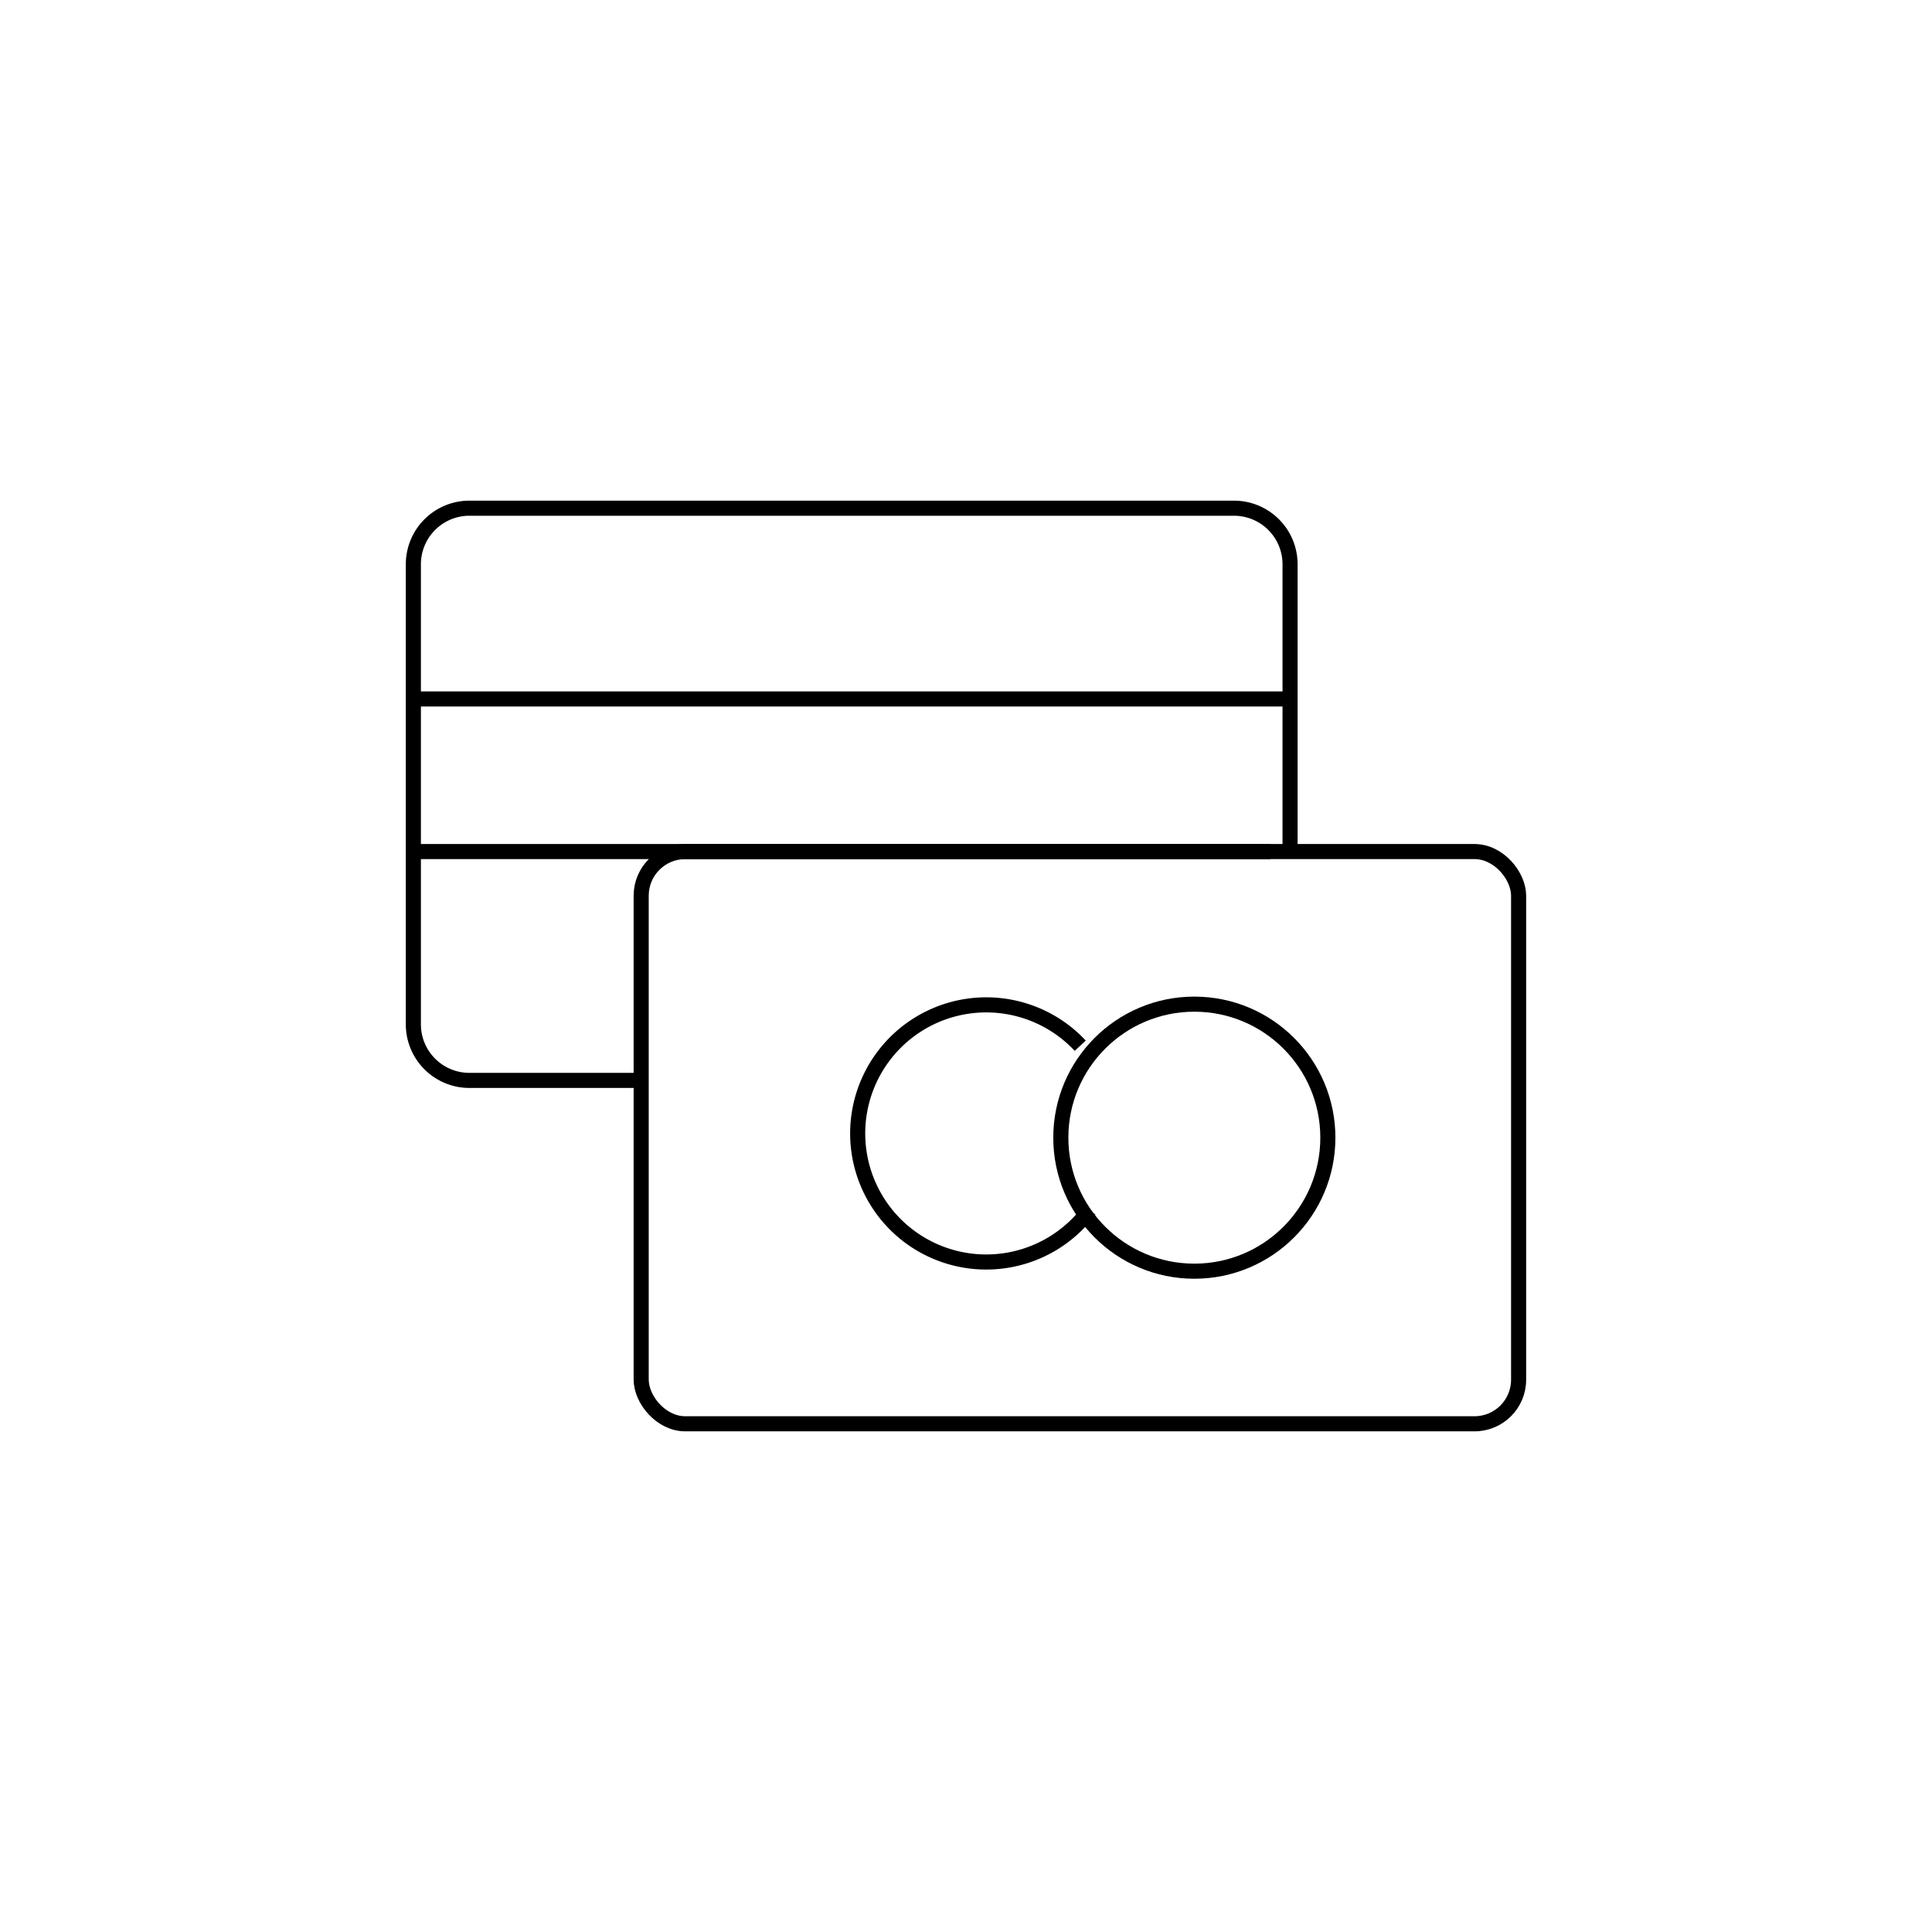 <svg xmlns="http://www.w3.org/2000/svg" width="64" height="64" viewBox="0 0 64 64"><defs><style>.a{fill:#fff;}.b{fill:none;stroke:#000;stroke-miterlimit:10;stroke-width:0.5px;}</style></defs><g transform="translate(173.243 56.78)"><rect class="a" width="64" height="64" transform="translate(-173.243 -56.78)"/><g transform="translate(-159.548 -39.945)"><path class="b" d="M-155-24.673h-5.687a1.857,1.857,0,0,1-1.859-1.857V-41.771a1.858,1.858,0,0,1,1.82-1.857h25.363a1.858,1.858,0,0,1,1.859,1.857v9.517" transform="translate(162.544 43.628)"/><rect class="b" width="29.066" height="18.956" rx="1.461" transform="translate(7.545 11.374)"/><line class="b" x2="29.041" transform="translate(0 6.319)"/><line class="b" x2="28.396" transform="translate(0 11.374)"/><circle class="b" cx="4.423" cy="4.423" r="4.423" transform="translate(21.446 16.429)"/><path class="b" d="M-143.37-23.974a4.259,4.259,0,0,1-5.958.877,4.259,4.259,0,0,1-.876-5.96,4.258,4.258,0,0,1,5.958-.876,4.182,4.182,0,0,1,.572.512" transform="translate(165.763 47.227)"/></g></g></svg>